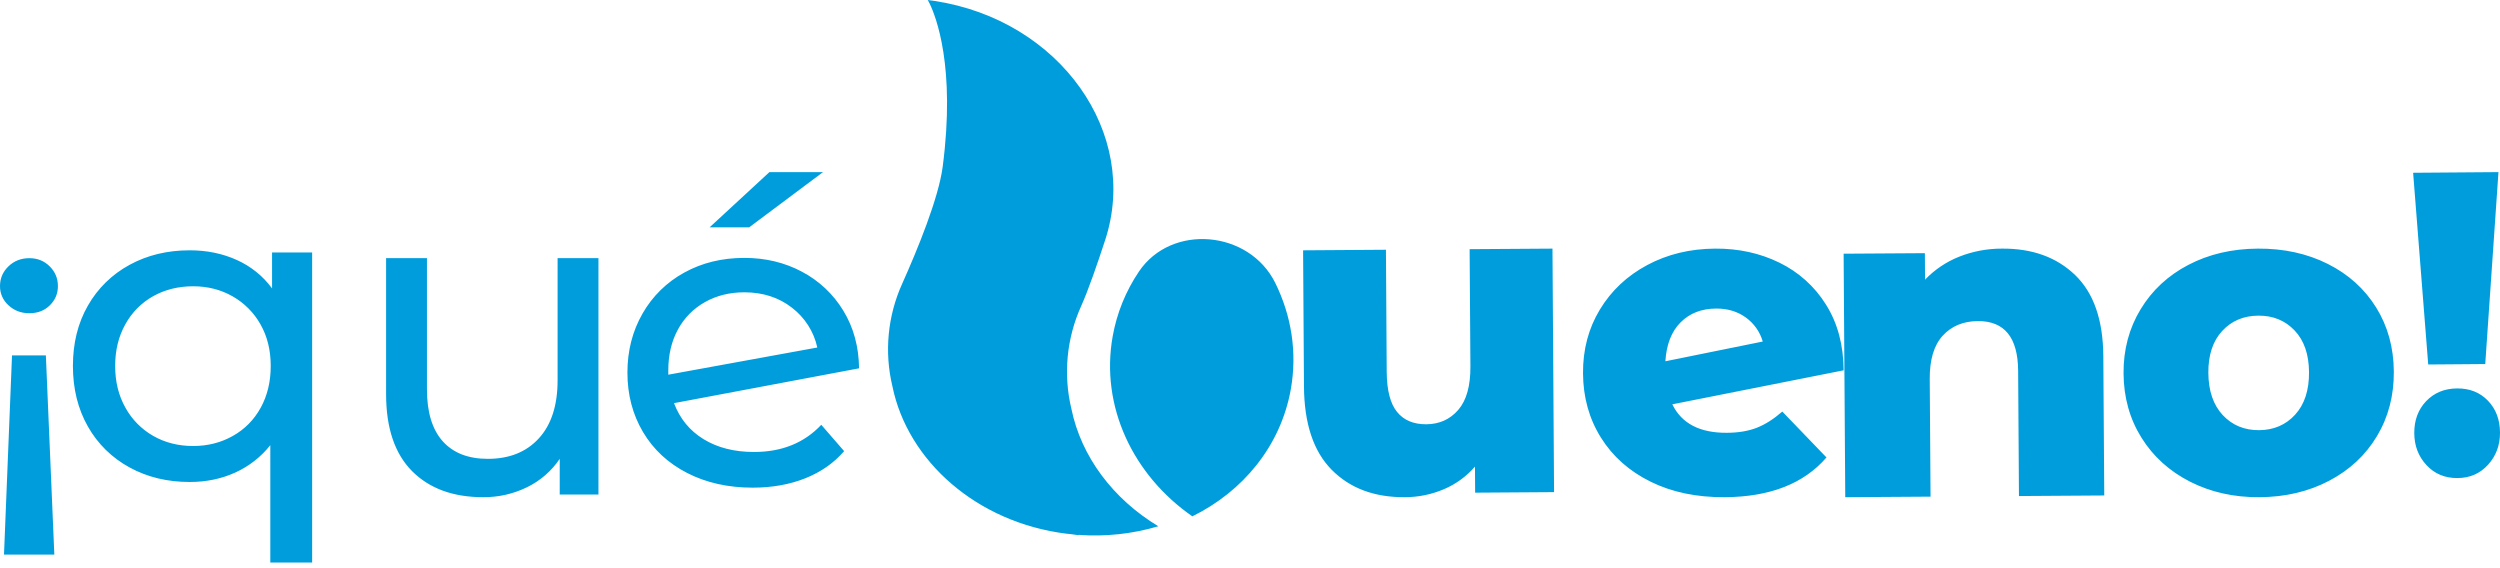 <?xml version="1.0" encoding="UTF-8"?>
<svg width="220px" height="50px" viewBox="0 0 220 50" version="1.1" xmlns="http://www.w3.org/2000/svg" xmlns:xlink="http://www.w3.org/1999/xlink">
    <title>quebueno/logo/quebueno_principal   </title>
    <g id="quebueno/logo/quebueno_principal---" stroke="none" stroke-width="1" fill="none" fill-rule="evenodd">
        <path d="M16.693,22.027 C18.201,22.027 19.58,22.31 20.832,22.875 C22.071,23.428 23.142,24.291 23.941,25.38 L23.941,22.215 L27.468,22.215 L27.468,49.5 L23.787,49.5 L23.787,39.174 C22.967,40.21 21.909,41.037 20.701,41.585 C19.484,42.138 18.151,42.415 16.693,42.415 C14.723,42.415 12.96,41.989 11.4,41.133 C9.861,40.3 8.591,39.053 7.736,37.537 C6.857,35.99 6.416,34.212 6.416,32.202 C6.416,30.192 6.857,28.421 7.738,26.888 C8.596,25.378 9.865,24.138 11.4,23.307 C12.96,22.454 14.723,22.027 16.693,22.027 Z M4.036,31.275 L4.781,48.804 L0.352,48.804 L1.057,31.275 L4.036,31.275 Z M81.642,1.62003744e-12 C81.841,0.024 82.04,0.052 82.239,0.082 C93.307,1.772 100.314,11.75 97.26,21.109 C96.574,23.212 95.766,25.546 95.143,26.933 C93.859,29.772 93.557,32.952 94.283,35.978 L94.283,35.978 C95.143,40.181 97.949,43.911 101.931,46.311 C99.655,46.988 97.272,47.244 94.902,47.067 L94.902,47.067 L94.899,47.097 C94.689,47.072 94.481,47.042 94.273,47.008 C94.13,46.994 93.987,46.984 93.844,46.965 C85.947,45.977 79.877,40.561 78.535,34.005 C77.808,30.978 78.111,27.798 79.396,24.959 C80.736,21.968 82.591,17.458 82.956,14.675 C84.109,5.879 82.359,1.444 81.802,0.303 L81.747,0.193 C81.681,0.063 81.642,1.62003744e-12 81.642,1.62003744e-12 Z M100.228,23.895 C103.084,19.654 109.929,20.248 112.227,24.906 C113.636,27.763 114.176,31.002 113.587,34.279 C112.691,39.263 109.375,43.25 104.926,45.438 C99.731,41.835 96.804,35.775 97.919,29.58 C98.283,27.547 99.069,25.611 100.228,23.895 Z M136.618,21.878 L136.757,43.307 L129.812,43.355 L129.797,41.062 C129.048,41.928 128.107,42.611 127.047,43.058 C125.97,43.514 124.81,43.751 123.638,43.754 C120.953,43.772 118.804,42.971 117.195,41.347 C115.585,39.724 114.77,37.277 114.75,34.009 L114.672,22.028 L121.962,21.978 L122.031,32.733 C122.043,34.341 122.343,35.513 122.938,36.246 C123.529,36.98 124.389,37.343 125.516,37.336 C126.666,37.327 127.603,36.906 128.326,36.07 C129.051,35.234 129.406,33.961 129.396,32.246 L129.327,21.927 L136.618,21.878 Z M150.933,21.878 C152.987,21.864 154.869,22.275 156.578,23.11 C158.269,23.93 159.691,25.207 160.679,26.794 C161.704,28.415 162.226,30.346 162.24,32.587 L147.163,35.58 C147.98,37.268 149.585,38.103 151.977,38.086 C152.993,38.08 153.868,37.93 154.609,37.639 C155.348,37.348 156.092,36.873 156.842,36.217 L160.729,40.255 C158.744,42.561 155.76,43.727 151.783,43.754 C149.312,43.77 147.136,43.316 145.258,42.392 C143.38,41.466 141.921,40.172 140.884,38.513 C139.844,36.853 139.32,34.967 139.305,32.858 C139.291,30.773 139.785,28.9 140.789,27.241 C141.792,25.58 143.181,24.275 144.956,23.324 C146.731,22.374 148.723,21.892 150.933,21.878 Z M176.18,21.878 C178.84,21.859 180.985,22.637 182.614,24.207 C184.245,25.777 185.072,28.157 185.092,31.347 L185.174,43.602 L177.668,43.652 L177.596,32.621 C177.575,29.696 176.393,28.241 174.05,28.256 C172.761,28.265 171.73,28.695 170.957,29.543 C170.185,30.391 169.806,31.659 169.817,33.347 L169.888,43.704 L162.382,43.754 L162.239,22.326 L169.389,22.279 L169.403,24.611 C170.242,23.734 171.262,23.047 172.393,22.594 C173.597,22.117 174.883,21.873 176.18,21.878 Z M198.692,21.878 C200.97,21.864 203.021,22.31 204.841,23.222 C206.66,24.134 208.081,25.415 209.103,27.062 C210.125,28.707 210.642,30.587 210.657,32.696 C210.671,34.807 210.178,36.699 209.178,38.371 C208.179,40.045 206.775,41.357 204.967,42.306 C203.16,43.256 201.117,43.738 198.837,43.754 C196.584,43.77 194.547,43.314 192.726,42.389 C190.907,41.463 189.479,40.171 188.445,38.51 C187.41,36.851 186.887,34.967 186.872,32.856 C186.858,30.773 187.357,28.895 188.371,27.221 C189.382,25.547 190.786,24.242 192.582,23.306 C194.375,22.37 196.412,21.892 198.692,21.878 Z M37.572,22.716 L37.572,34.256 C37.572,36.27 38.033,37.795 38.957,38.828 C39.881,39.863 41.205,40.378 42.928,40.378 C44.824,40.378 46.322,39.777 47.421,38.572 C48.52,37.37 49.068,35.669 49.068,33.47 L49.068,22.717 L52.664,22.717 L52.664,43.517 L49.256,43.517 L49.256,40.378 C48.539,41.444 47.551,42.304 46.391,42.87 C45.187,43.462 43.859,43.765 42.515,43.753 C39.87,43.753 37.784,42.987 36.262,41.458 C34.739,39.926 33.977,37.67 33.977,34.687 L33.977,22.716 L37.572,22.716 Z M65.502,22.695 C67.358,22.695 69.047,23.1 70.569,23.91 C72.072,24.702 73.329,25.884 74.206,27.329 C75.109,28.8 75.573,30.493 75.598,32.412 L59.313,35.476 C59.828,36.846 60.699,37.906 61.924,38.653 C63.148,39.401 64.625,39.774 66.353,39.774 C68.802,39.774 70.776,38.977 72.272,37.382 L74.284,39.699 C73.381,40.746 72.24,41.543 70.86,42.092 C69.479,42.639 67.938,42.914 66.237,42.914 C64.071,42.914 62.15,42.483 60.473,41.624 C58.797,40.764 57.501,39.563 56.585,38.018 C55.669,36.472 55.213,34.729 55.213,32.785 C55.213,30.868 55.657,29.136 56.545,27.591 C57.408,26.073 58.681,24.824 60.222,23.984 C61.783,23.124 63.542,22.695 65.502,22.695 Z M216.223,34.181 C217.329,34.173 218.234,34.531 218.937,35.26 C219.639,35.99 219.993,36.921 220,38.059 C220.007,39.172 219.656,40.116 218.953,40.893 C218.248,41.672 217.353,42.063 216.267,42.07 C215.159,42.08 214.249,41.702 213.536,40.936 C212.822,40.17 212.461,39.231 212.456,38.117 C212.449,36.98 212.799,36.041 213.501,35.302 C214.207,34.564 215.113,34.19 216.223,34.181 Z M16.999,25.193 C15.696,25.193 14.526,25.482 13.49,26.058 C12.454,26.637 11.604,27.492 11.036,28.527 C10.435,29.595 10.134,30.821 10.134,32.201 C10.134,33.584 10.435,34.809 11.036,35.876 C11.607,36.914 12.456,37.775 13.49,38.364 C14.526,38.954 15.696,39.249 16.999,39.249 C18.277,39.249 19.44,38.954 20.489,38.364 C21.536,37.774 22.355,36.946 22.944,35.876 C23.531,34.809 23.824,33.584 23.824,32.202 C23.824,30.821 23.524,29.601 22.924,28.546 C22.348,27.517 21.5,26.663 20.47,26.078 C19.434,25.488 18.277,25.193 16.999,25.193 Z M198.732,27.777 C197.436,27.785 196.376,28.235 195.552,29.124 C194.73,30.018 194.323,31.244 194.335,32.807 C194.346,34.395 194.768,35.636 195.603,36.53 C196.438,37.422 197.503,37.863 198.798,37.855 C200.093,37.846 201.153,37.39 201.977,36.486 C202.799,35.581 203.206,34.336 203.194,32.747 C203.184,31.184 202.761,29.963 201.926,29.082 C201.091,28.202 200.026,27.767 198.732,27.777 Z M65.502,25.723 C64.213,25.723 63.058,26.01 62.04,26.581 C61.031,27.145 60.206,27.981 59.661,28.992 C59.093,30.027 58.81,31.229 58.81,32.598 L58.81,32.973 L71.923,30.581 C71.618,29.184 70.823,27.94 69.68,27.068 C68.52,26.171 67.126,25.723 65.502,25.723 Z M219.865,15.146 L218.701,32.036 L213.683,32.076 L212.355,15.204 L219.865,15.146 Z M151.008,27.153 C149.733,27.161 148.696,27.564 147.895,28.364 C147.094,29.164 146.646,30.307 146.553,31.792 L155.123,30.055 C154.878,29.203 154.352,28.456 153.627,27.936 C152.894,27.407 152.023,27.146 151.008,27.153 Z M2.587,22.719 C3.293,22.719 3.888,22.959 4.372,23.438 C4.854,23.917 5.096,24.498 5.096,25.18 C5.096,25.837 4.862,26.398 4.39,26.863 C3.92,27.332 3.319,27.564 2.587,27.564 C1.856,27.564 1.241,27.332 0.745,26.863 C0.265,26.434 -0.007,25.821 0,25.18 C0,24.499 0.248,23.917 0.745,23.438 C1.242,22.959 1.855,22.719 2.587,22.719 Z M72.426,15.146 L65.929,20.004 L62.447,20.004 L67.708,15.146 L72.426,15.146 Z" id="Combined-Shape" fill="#009DDD" fill-rule="nonzero"></path>
    </g>
</svg>